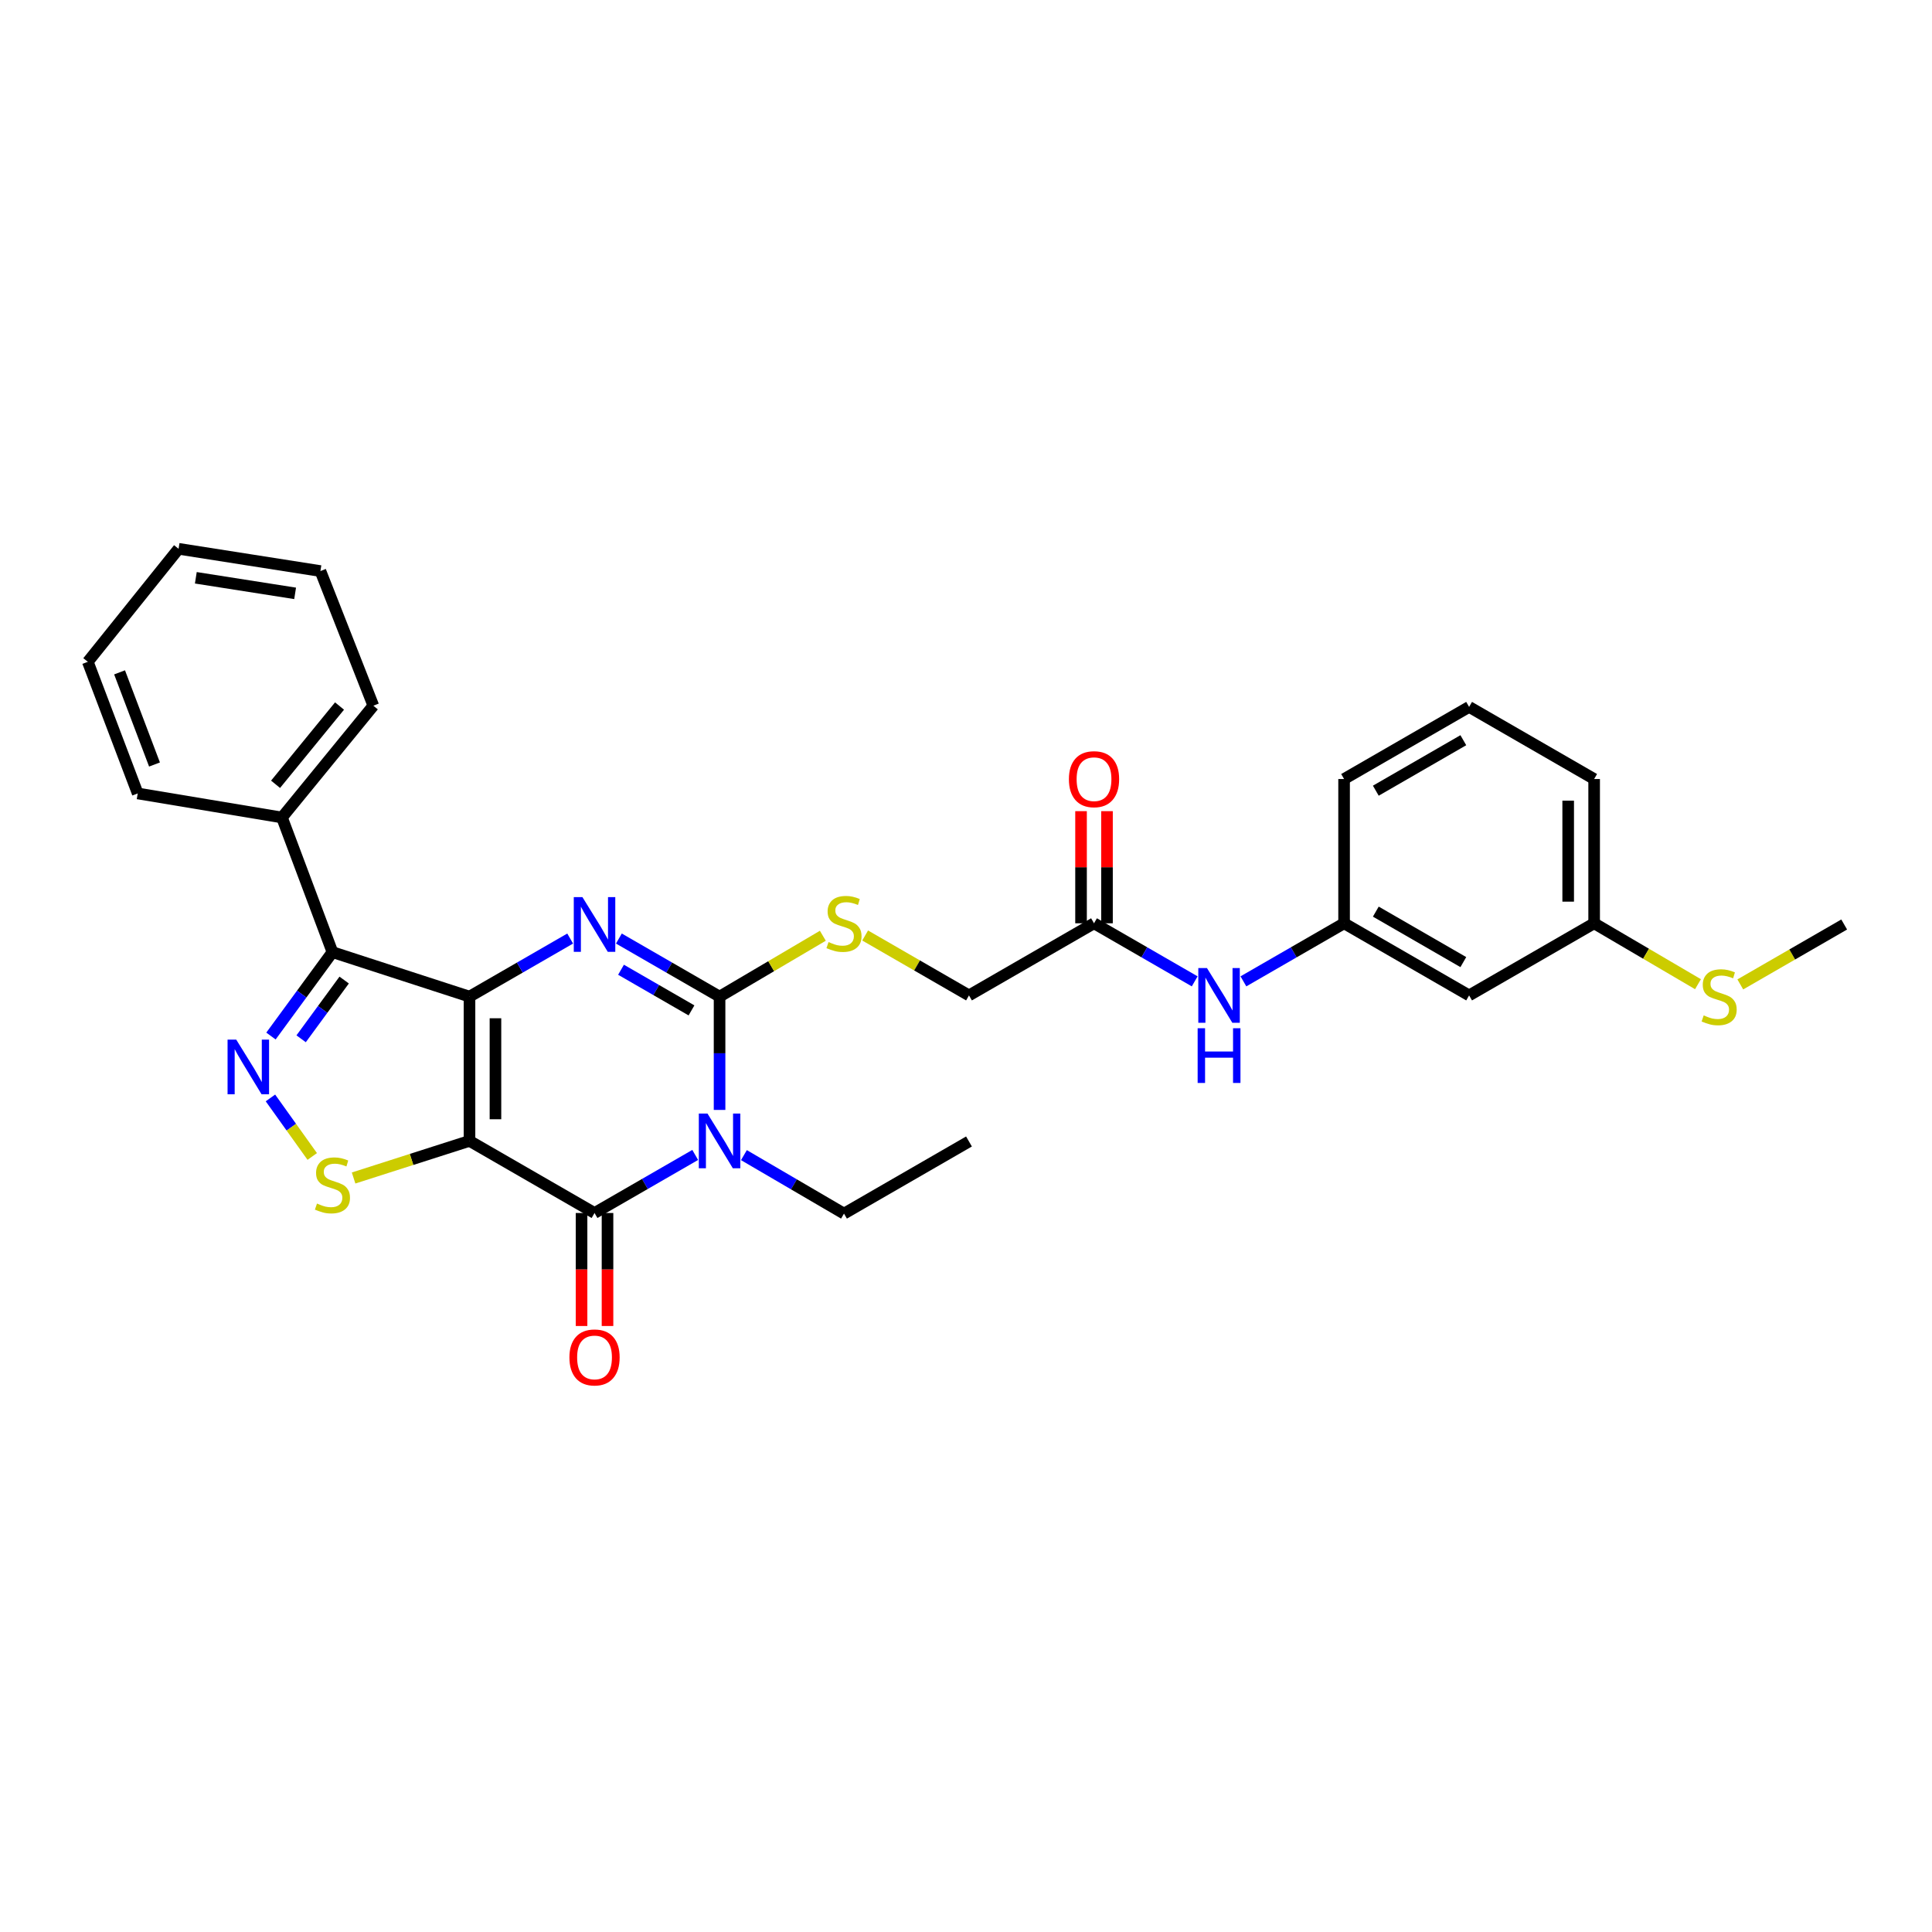 <?xml version='1.0' encoding='iso-8859-1'?>
<svg version='1.1' baseProfile='full'
              xmlns='http://www.w3.org/2000/svg'
                      xmlns:rdkit='http://www.rdkit.org/xml'
                      xmlns:xlink='http://www.w3.org/1999/xlink'
                  xml:space='preserve'
width='1000px' height='1000px' viewBox='0 0 1000 1000'>
<!-- END OF HEADER -->
<rect style='opacity:1.0;fill:#FFFFFF;stroke:none' width='1000' height='1000' x='0' y='0'> </rect>
<path class='bond-0' d='M 243.011,515.849 L 243.011,590.524' style='fill:none;fill-rule:evenodd;stroke:#000000;stroke-width:6px;stroke-linecap:butt;stroke-linejoin:miter;stroke-opacity:1' />
<path class='bond-0' d='M 256.447,527.05 L 256.447,579.323' style='fill:none;fill-rule:evenodd;stroke:#000000;stroke-width:6px;stroke-linecap:butt;stroke-linejoin:miter;stroke-opacity:1' />
<path class='bond-2' d='M 243.011,515.849 L 269.066,500.82' style='fill:none;fill-rule:evenodd;stroke:#000000;stroke-width:6px;stroke-linecap:butt;stroke-linejoin:miter;stroke-opacity:1' />
<path class='bond-2' d='M 269.066,500.82 L 295.121,485.791' style='fill:none;fill-rule:evenodd;stroke:#0000FF;stroke-width:6px;stroke-linecap:butt;stroke-linejoin:miter;stroke-opacity:1' />
<path class='bond-5' d='M 243.011,515.849 L 172.075,492.821' style='fill:none;fill-rule:evenodd;stroke:#000000;stroke-width:6px;stroke-linecap:butt;stroke-linejoin:miter;stroke-opacity:1' />
<path class='bond-4' d='M 243.011,590.524 L 307.728,627.847' style='fill:none;fill-rule:evenodd;stroke:#000000;stroke-width:6px;stroke-linecap:butt;stroke-linejoin:miter;stroke-opacity:1' />
<path class='bond-7' d='M 243.011,590.524 L 213.014,600.126' style='fill:none;fill-rule:evenodd;stroke:#000000;stroke-width:6px;stroke-linecap:butt;stroke-linejoin:miter;stroke-opacity:1' />
<path class='bond-7' d='M 213.014,600.126 L 183.018,609.728' style='fill:none;fill-rule:evenodd;stroke:#CCCC00;stroke-width:6px;stroke-linecap:butt;stroke-linejoin:miter;stroke-opacity:1' />
<path class='bond-1' d='M 372.446,574.497 L 372.446,545.173' style='fill:none;fill-rule:evenodd;stroke:#0000FF;stroke-width:6px;stroke-linecap:butt;stroke-linejoin:miter;stroke-opacity:1' />
<path class='bond-1' d='M 372.446,545.173 L 372.446,515.849' style='fill:none;fill-rule:evenodd;stroke:#000000;stroke-width:6px;stroke-linecap:butt;stroke-linejoin:miter;stroke-opacity:1' />
<path class='bond-16' d='M 385.051,597.89 L 410.95,613.025' style='fill:none;fill-rule:evenodd;stroke:#0000FF;stroke-width:6px;stroke-linecap:butt;stroke-linejoin:miter;stroke-opacity:1' />
<path class='bond-16' d='M 410.95,613.025 L 436.85,628.16' style='fill:none;fill-rule:evenodd;stroke:#000000;stroke-width:6px;stroke-linecap:butt;stroke-linejoin:miter;stroke-opacity:1' />
<path class='bond-31' d='M 359.838,597.795 L 333.783,612.821' style='fill:none;fill-rule:evenodd;stroke:#0000FF;stroke-width:6px;stroke-linecap:butt;stroke-linejoin:miter;stroke-opacity:1' />
<path class='bond-31' d='M 333.783,612.821 L 307.728,627.847' style='fill:none;fill-rule:evenodd;stroke:#000000;stroke-width:6px;stroke-linecap:butt;stroke-linejoin:miter;stroke-opacity:1' />
<path class='bond-3' d='M 320.336,485.791 L 346.391,500.82' style='fill:none;fill-rule:evenodd;stroke:#0000FF;stroke-width:6px;stroke-linecap:butt;stroke-linejoin:miter;stroke-opacity:1' />
<path class='bond-3' d='M 346.391,500.82 L 372.446,515.849' style='fill:none;fill-rule:evenodd;stroke:#000000;stroke-width:6px;stroke-linecap:butt;stroke-linejoin:miter;stroke-opacity:1' />
<path class='bond-3' d='M 321.439,501.938 L 339.678,512.459' style='fill:none;fill-rule:evenodd;stroke:#0000FF;stroke-width:6px;stroke-linecap:butt;stroke-linejoin:miter;stroke-opacity:1' />
<path class='bond-3' d='M 339.678,512.459 L 357.916,522.979' style='fill:none;fill-rule:evenodd;stroke:#000000;stroke-width:6px;stroke-linecap:butt;stroke-linejoin:miter;stroke-opacity:1' />
<path class='bond-8' d='M 372.446,515.849 L 399.174,500.097' style='fill:none;fill-rule:evenodd;stroke:#000000;stroke-width:6px;stroke-linecap:butt;stroke-linejoin:miter;stroke-opacity:1' />
<path class='bond-8' d='M 399.174,500.097 L 425.901,484.344' style='fill:none;fill-rule:evenodd;stroke:#CCCC00;stroke-width:6px;stroke-linecap:butt;stroke-linejoin:miter;stroke-opacity:1' />
<path class='bond-10' d='M 301.01,627.847 L 301.01,657.091' style='fill:none;fill-rule:evenodd;stroke:#000000;stroke-width:6px;stroke-linecap:butt;stroke-linejoin:miter;stroke-opacity:1' />
<path class='bond-10' d='M 301.01,657.091 L 301.01,686.335' style='fill:none;fill-rule:evenodd;stroke:#FF0000;stroke-width:6px;stroke-linecap:butt;stroke-linejoin:miter;stroke-opacity:1' />
<path class='bond-10' d='M 314.447,627.847 L 314.447,657.091' style='fill:none;fill-rule:evenodd;stroke:#000000;stroke-width:6px;stroke-linecap:butt;stroke-linejoin:miter;stroke-opacity:1' />
<path class='bond-10' d='M 314.447,657.091 L 314.447,686.335' style='fill:none;fill-rule:evenodd;stroke:#FF0000;stroke-width:6px;stroke-linecap:butt;stroke-linejoin:miter;stroke-opacity:1' />
<path class='bond-6' d='M 172.075,492.821 L 156.164,514.536' style='fill:none;fill-rule:evenodd;stroke:#000000;stroke-width:6px;stroke-linecap:butt;stroke-linejoin:miter;stroke-opacity:1' />
<path class='bond-6' d='M 156.164,514.536 L 140.253,536.251' style='fill:none;fill-rule:evenodd;stroke:#0000FF;stroke-width:6px;stroke-linecap:butt;stroke-linejoin:miter;stroke-opacity:1' />
<path class='bond-6' d='M 178.14,507.277 L 167.002,522.477' style='fill:none;fill-rule:evenodd;stroke:#000000;stroke-width:6px;stroke-linecap:butt;stroke-linejoin:miter;stroke-opacity:1' />
<path class='bond-6' d='M 167.002,522.477 L 155.864,537.678' style='fill:none;fill-rule:evenodd;stroke:#0000FF;stroke-width:6px;stroke-linecap:butt;stroke-linejoin:miter;stroke-opacity:1' />
<path class='bond-12' d='M 172.075,492.821 L 145.942,423.132' style='fill:none;fill-rule:evenodd;stroke:#000000;stroke-width:6px;stroke-linecap:butt;stroke-linejoin:miter;stroke-opacity:1' />
<path class='bond-30' d='M 139.978,568.287 L 150.796,583.435' style='fill:none;fill-rule:evenodd;stroke:#0000FF;stroke-width:6px;stroke-linecap:butt;stroke-linejoin:miter;stroke-opacity:1' />
<path class='bond-30' d='M 150.796,583.435 L 161.615,598.584' style='fill:none;fill-rule:evenodd;stroke:#CCCC00;stroke-width:6px;stroke-linecap:butt;stroke-linejoin:miter;stroke-opacity:1' />
<path class='bond-17' d='M 447.797,484.208 L 474.671,499.715' style='fill:none;fill-rule:evenodd;stroke:#CCCC00;stroke-width:6px;stroke-linecap:butt;stroke-linejoin:miter;stroke-opacity:1' />
<path class='bond-17' d='M 474.671,499.715 L 501.545,515.222' style='fill:none;fill-rule:evenodd;stroke:#000000;stroke-width:6px;stroke-linecap:butt;stroke-linejoin:miter;stroke-opacity:1' />
<path class='bond-9' d='M 566.263,477.892 L 501.545,515.222' style='fill:none;fill-rule:evenodd;stroke:#000000;stroke-width:6px;stroke-linecap:butt;stroke-linejoin:miter;stroke-opacity:1' />
<path class='bond-11' d='M 566.263,477.892 L 592.318,492.92' style='fill:none;fill-rule:evenodd;stroke:#000000;stroke-width:6px;stroke-linecap:butt;stroke-linejoin:miter;stroke-opacity:1' />
<path class='bond-11' d='M 592.318,492.92 L 618.372,507.949' style='fill:none;fill-rule:evenodd;stroke:#0000FF;stroke-width:6px;stroke-linecap:butt;stroke-linejoin:miter;stroke-opacity:1' />
<path class='bond-15' d='M 572.981,477.892 L 572.981,448.871' style='fill:none;fill-rule:evenodd;stroke:#000000;stroke-width:6px;stroke-linecap:butt;stroke-linejoin:miter;stroke-opacity:1' />
<path class='bond-15' d='M 572.981,448.871 L 572.981,419.851' style='fill:none;fill-rule:evenodd;stroke:#FF0000;stroke-width:6px;stroke-linecap:butt;stroke-linejoin:miter;stroke-opacity:1' />
<path class='bond-15' d='M 559.545,477.892 L 559.545,448.871' style='fill:none;fill-rule:evenodd;stroke:#000000;stroke-width:6px;stroke-linecap:butt;stroke-linejoin:miter;stroke-opacity:1' />
<path class='bond-15' d='M 559.545,448.871 L 559.545,419.851' style='fill:none;fill-rule:evenodd;stroke:#FF0000;stroke-width:6px;stroke-linecap:butt;stroke-linejoin:miter;stroke-opacity:1' />
<path class='bond-13' d='M 643.588,507.949 L 669.643,492.92' style='fill:none;fill-rule:evenodd;stroke:#0000FF;stroke-width:6px;stroke-linecap:butt;stroke-linejoin:miter;stroke-opacity:1' />
<path class='bond-13' d='M 669.643,492.92 L 695.698,477.892' style='fill:none;fill-rule:evenodd;stroke:#000000;stroke-width:6px;stroke-linecap:butt;stroke-linejoin:miter;stroke-opacity:1' />
<path class='bond-22' d='M 145.942,423.132 L 193.237,365.267' style='fill:none;fill-rule:evenodd;stroke:#000000;stroke-width:6px;stroke-linecap:butt;stroke-linejoin:miter;stroke-opacity:1' />
<path class='bond-22' d='M 142.633,405.949 L 175.74,365.443' style='fill:none;fill-rule:evenodd;stroke:#000000;stroke-width:6px;stroke-linecap:butt;stroke-linejoin:miter;stroke-opacity:1' />
<path class='bond-23' d='M 145.942,423.132 L 71.282,410.688' style='fill:none;fill-rule:evenodd;stroke:#000000;stroke-width:6px;stroke-linecap:butt;stroke-linejoin:miter;stroke-opacity:1' />
<path class='bond-14' d='M 695.698,477.892 L 760.408,515.222' style='fill:none;fill-rule:evenodd;stroke:#000000;stroke-width:6px;stroke-linecap:butt;stroke-linejoin:miter;stroke-opacity:1' />
<path class='bond-14' d='M 712.118,471.853 L 757.415,497.984' style='fill:none;fill-rule:evenodd;stroke:#000000;stroke-width:6px;stroke-linecap:butt;stroke-linejoin:miter;stroke-opacity:1' />
<path class='bond-21' d='M 695.698,477.892 L 695.698,403.224' style='fill:none;fill-rule:evenodd;stroke:#000000;stroke-width:6px;stroke-linecap:butt;stroke-linejoin:miter;stroke-opacity:1' />
<path class='bond-18' d='M 760.408,515.222 L 825.125,477.892' style='fill:none;fill-rule:evenodd;stroke:#000000;stroke-width:6px;stroke-linecap:butt;stroke-linejoin:miter;stroke-opacity:1' />
<path class='bond-26' d='M 436.85,628.16 L 501.545,590.83' style='fill:none;fill-rule:evenodd;stroke:#000000;stroke-width:6px;stroke-linecap:butt;stroke-linejoin:miter;stroke-opacity:1' />
<path class='bond-19' d='M 825.125,477.892 L 851.999,493.657' style='fill:none;fill-rule:evenodd;stroke:#000000;stroke-width:6px;stroke-linecap:butt;stroke-linejoin:miter;stroke-opacity:1' />
<path class='bond-19' d='M 851.999,493.657 L 878.873,509.422' style='fill:none;fill-rule:evenodd;stroke:#CCCC00;stroke-width:6px;stroke-linecap:butt;stroke-linejoin:miter;stroke-opacity:1' />
<path class='bond-33' d='M 825.125,477.892 L 825.125,403.224' style='fill:none;fill-rule:evenodd;stroke:#000000;stroke-width:6px;stroke-linecap:butt;stroke-linejoin:miter;stroke-opacity:1' />
<path class='bond-33' d='M 811.689,466.691 L 811.689,414.424' style='fill:none;fill-rule:evenodd;stroke:#000000;stroke-width:6px;stroke-linecap:butt;stroke-linejoin:miter;stroke-opacity:1' />
<path class='bond-25' d='M 900.776,509.534 L 927.661,494.026' style='fill:none;fill-rule:evenodd;stroke:#CCCC00;stroke-width:6px;stroke-linecap:butt;stroke-linejoin:miter;stroke-opacity:1' />
<path class='bond-25' d='M 927.661,494.026 L 954.545,478.519' style='fill:none;fill-rule:evenodd;stroke:#000000;stroke-width:6px;stroke-linecap:butt;stroke-linejoin:miter;stroke-opacity:1' />
<path class='bond-20' d='M 760.408,365.894 L 695.698,403.224' style='fill:none;fill-rule:evenodd;stroke:#000000;stroke-width:6px;stroke-linecap:butt;stroke-linejoin:miter;stroke-opacity:1' />
<path class='bond-20' d='M 757.415,383.132 L 712.118,409.263' style='fill:none;fill-rule:evenodd;stroke:#000000;stroke-width:6px;stroke-linecap:butt;stroke-linejoin:miter;stroke-opacity:1' />
<path class='bond-24' d='M 760.408,365.894 L 825.125,403.224' style='fill:none;fill-rule:evenodd;stroke:#000000;stroke-width:6px;stroke-linecap:butt;stroke-linejoin:miter;stroke-opacity:1' />
<path class='bond-28' d='M 193.237,365.267 L 165.85,295.578' style='fill:none;fill-rule:evenodd;stroke:#000000;stroke-width:6px;stroke-linecap:butt;stroke-linejoin:miter;stroke-opacity:1' />
<path class='bond-27' d='M 71.282,410.688 L 45.455,342.552' style='fill:none;fill-rule:evenodd;stroke:#000000;stroke-width:6px;stroke-linecap:butt;stroke-linejoin:miter;stroke-opacity:1' />
<path class='bond-27' d='M 79.972,395.706 L 61.892,348.01' style='fill:none;fill-rule:evenodd;stroke:#000000;stroke-width:6px;stroke-linecap:butt;stroke-linejoin:miter;stroke-opacity:1' />
<path class='bond-29' d='M 45.455,342.552 L 92.429,284.06' style='fill:none;fill-rule:evenodd;stroke:#000000;stroke-width:6px;stroke-linecap:butt;stroke-linejoin:miter;stroke-opacity:1' />
<path class='bond-32' d='M 165.85,295.578 L 92.429,284.06' style='fill:none;fill-rule:evenodd;stroke:#000000;stroke-width:6px;stroke-linecap:butt;stroke-linejoin:miter;stroke-opacity:1' />
<path class='bond-32' d='M 152.755,307.124 L 101.36,299.061' style='fill:none;fill-rule:evenodd;stroke:#000000;stroke-width:6px;stroke-linecap:butt;stroke-linejoin:miter;stroke-opacity:1' />
<path  class='atom-2' d='M 366.186 576.364
L 375.466 591.364
Q 376.386 592.844, 377.866 595.524
Q 379.346 598.204, 379.426 598.364
L 379.426 576.364
L 383.186 576.364
L 383.186 604.684
L 379.306 604.684
L 369.346 588.284
Q 368.186 586.364, 366.946 584.164
Q 365.746 581.964, 365.386 581.284
L 365.386 604.684
L 361.706 604.684
L 361.706 576.364
L 366.186 576.364
' fill='#0000FF'/>
<path  class='atom-3' d='M 301.468 464.359
L 310.748 479.359
Q 311.668 480.839, 313.148 483.519
Q 314.628 486.199, 314.708 486.359
L 314.708 464.359
L 318.468 464.359
L 318.468 492.679
L 314.588 492.679
L 304.628 476.279
Q 303.468 474.359, 302.228 472.159
Q 301.028 469.959, 300.668 469.279
L 300.668 492.679
L 296.988 492.679
L 296.988 464.359
L 301.468 464.359
' fill='#0000FF'/>
<path  class='atom-7' d='M 122.267 538.093
L 131.547 553.093
Q 132.467 554.573, 133.947 557.253
Q 135.427 559.933, 135.507 560.093
L 135.507 538.093
L 139.267 538.093
L 139.267 566.413
L 135.387 566.413
L 125.427 550.013
Q 124.267 548.093, 123.027 545.893
Q 121.827 543.693, 121.467 543.013
L 121.467 566.413
L 117.787 566.413
L 117.787 538.093
L 122.267 538.093
' fill='#0000FF'/>
<path  class='atom-8' d='M 164.075 622.951
Q 164.395 623.071, 165.715 623.631
Q 167.035 624.191, 168.475 624.551
Q 169.955 624.871, 171.395 624.871
Q 174.075 624.871, 175.635 623.591
Q 177.195 622.271, 177.195 619.991
Q 177.195 618.431, 176.395 617.471
Q 175.635 616.511, 174.435 615.991
Q 173.235 615.471, 171.235 614.871
Q 168.715 614.111, 167.195 613.391
Q 165.715 612.671, 164.635 611.151
Q 163.595 609.631, 163.595 607.071
Q 163.595 603.511, 165.995 601.311
Q 168.435 599.111, 173.235 599.111
Q 176.515 599.111, 180.235 600.671
L 179.315 603.751
Q 175.915 602.351, 173.355 602.351
Q 170.595 602.351, 169.075 603.511
Q 167.555 604.631, 167.595 606.591
Q 167.595 608.111, 168.355 609.031
Q 169.155 609.951, 170.275 610.471
Q 171.435 610.991, 173.355 611.591
Q 175.915 612.391, 177.435 613.191
Q 178.955 613.991, 180.035 615.631
Q 181.155 617.231, 181.155 619.991
Q 181.155 623.911, 178.515 626.031
Q 175.915 628.111, 171.555 628.111
Q 169.035 628.111, 167.115 627.551
Q 165.235 627.031, 162.995 626.111
L 164.075 622.951
' fill='#CCCC00'/>
<path  class='atom-9' d='M 428.85 487.612
Q 429.17 487.732, 430.49 488.292
Q 431.81 488.852, 433.25 489.212
Q 434.73 489.532, 436.17 489.532
Q 438.85 489.532, 440.41 488.252
Q 441.97 486.932, 441.97 484.652
Q 441.97 483.092, 441.17 482.132
Q 440.41 481.172, 439.21 480.652
Q 438.01 480.132, 436.01 479.532
Q 433.49 478.772, 431.97 478.052
Q 430.49 477.332, 429.41 475.812
Q 428.37 474.292, 428.37 471.732
Q 428.37 468.172, 430.77 465.972
Q 433.21 463.772, 438.01 463.772
Q 441.29 463.772, 445.01 465.332
L 444.09 468.412
Q 440.69 467.012, 438.13 467.012
Q 435.37 467.012, 433.85 468.172
Q 432.33 469.292, 432.37 471.252
Q 432.37 472.772, 433.13 473.692
Q 433.93 474.612, 435.05 475.132
Q 436.21 475.652, 438.13 476.252
Q 440.69 477.052, 442.21 477.852
Q 443.73 478.652, 444.81 480.292
Q 445.93 481.892, 445.93 484.652
Q 445.93 488.572, 443.29 490.692
Q 440.69 492.772, 436.33 492.772
Q 433.81 492.772, 431.89 492.212
Q 430.01 491.692, 427.77 490.772
L 428.85 487.612
' fill='#CCCC00'/>
<path  class='atom-11' d='M 294.728 702.602
Q 294.728 695.802, 298.088 692.002
Q 301.448 688.202, 307.728 688.202
Q 314.008 688.202, 317.368 692.002
Q 320.728 695.802, 320.728 702.602
Q 320.728 709.482, 317.328 713.402
Q 313.928 717.282, 307.728 717.282
Q 301.488 717.282, 298.088 713.402
Q 294.728 709.522, 294.728 702.602
M 307.728 714.082
Q 312.048 714.082, 314.368 711.202
Q 316.728 708.282, 316.728 702.602
Q 316.728 697.042, 314.368 694.242
Q 312.048 691.402, 307.728 691.402
Q 303.408 691.402, 301.048 694.202
Q 298.728 697.002, 298.728 702.602
Q 298.728 708.322, 301.048 711.202
Q 303.408 714.082, 307.728 714.082
' fill='#FF0000'/>
<path  class='atom-12' d='M 624.72 501.062
L 634 516.062
Q 634.92 517.542, 636.4 520.222
Q 637.88 522.902, 637.96 523.062
L 637.96 501.062
L 641.72 501.062
L 641.72 529.382
L 637.84 529.382
L 627.88 512.982
Q 626.72 511.062, 625.48 508.862
Q 624.28 506.662, 623.92 505.982
L 623.92 529.382
L 620.24 529.382
L 620.24 501.062
L 624.72 501.062
' fill='#0000FF'/>
<path  class='atom-12' d='M 619.9 532.214
L 623.74 532.214
L 623.74 544.254
L 638.22 544.254
L 638.22 532.214
L 642.06 532.214
L 642.06 560.534
L 638.22 560.534
L 638.22 547.454
L 623.74 547.454
L 623.74 560.534
L 619.9 560.534
L 619.9 532.214
' fill='#0000FF'/>
<path  class='atom-16' d='M 553.263 403.304
Q 553.263 396.504, 556.623 392.704
Q 559.983 388.904, 566.263 388.904
Q 572.543 388.904, 575.903 392.704
Q 579.263 396.504, 579.263 403.304
Q 579.263 410.184, 575.863 414.104
Q 572.463 417.984, 566.263 417.984
Q 560.023 417.984, 556.623 414.104
Q 553.263 410.224, 553.263 403.304
M 566.263 414.784
Q 570.583 414.784, 572.903 411.904
Q 575.263 408.984, 575.263 403.304
Q 575.263 397.744, 572.903 394.944
Q 570.583 392.104, 566.263 392.104
Q 561.943 392.104, 559.583 394.904
Q 557.263 397.704, 557.263 403.304
Q 557.263 409.024, 559.583 411.904
Q 561.943 414.784, 566.263 414.784
' fill='#FF0000'/>
<path  class='atom-20' d='M 881.828 525.569
Q 882.148 525.689, 883.468 526.249
Q 884.788 526.809, 886.228 527.169
Q 887.708 527.489, 889.148 527.489
Q 891.828 527.489, 893.388 526.209
Q 894.948 524.889, 894.948 522.609
Q 894.948 521.049, 894.148 520.089
Q 893.388 519.129, 892.188 518.609
Q 890.988 518.089, 888.988 517.489
Q 886.468 516.729, 884.948 516.009
Q 883.468 515.289, 882.388 513.769
Q 881.348 512.249, 881.348 509.689
Q 881.348 506.129, 883.748 503.929
Q 886.188 501.729, 890.988 501.729
Q 894.268 501.729, 897.988 503.289
L 897.068 506.369
Q 893.668 504.969, 891.108 504.969
Q 888.348 504.969, 886.828 506.129
Q 885.308 507.249, 885.348 509.209
Q 885.348 510.729, 886.108 511.649
Q 886.908 512.569, 888.028 513.089
Q 889.188 513.609, 891.108 514.209
Q 893.668 515.009, 895.188 515.809
Q 896.708 516.609, 897.788 518.249
Q 898.908 519.849, 898.908 522.609
Q 898.908 526.529, 896.268 528.649
Q 893.668 530.729, 889.308 530.729
Q 886.788 530.729, 884.868 530.169
Q 882.988 529.649, 880.748 528.729
L 881.828 525.569
' fill='#CCCC00'/>
</svg>
